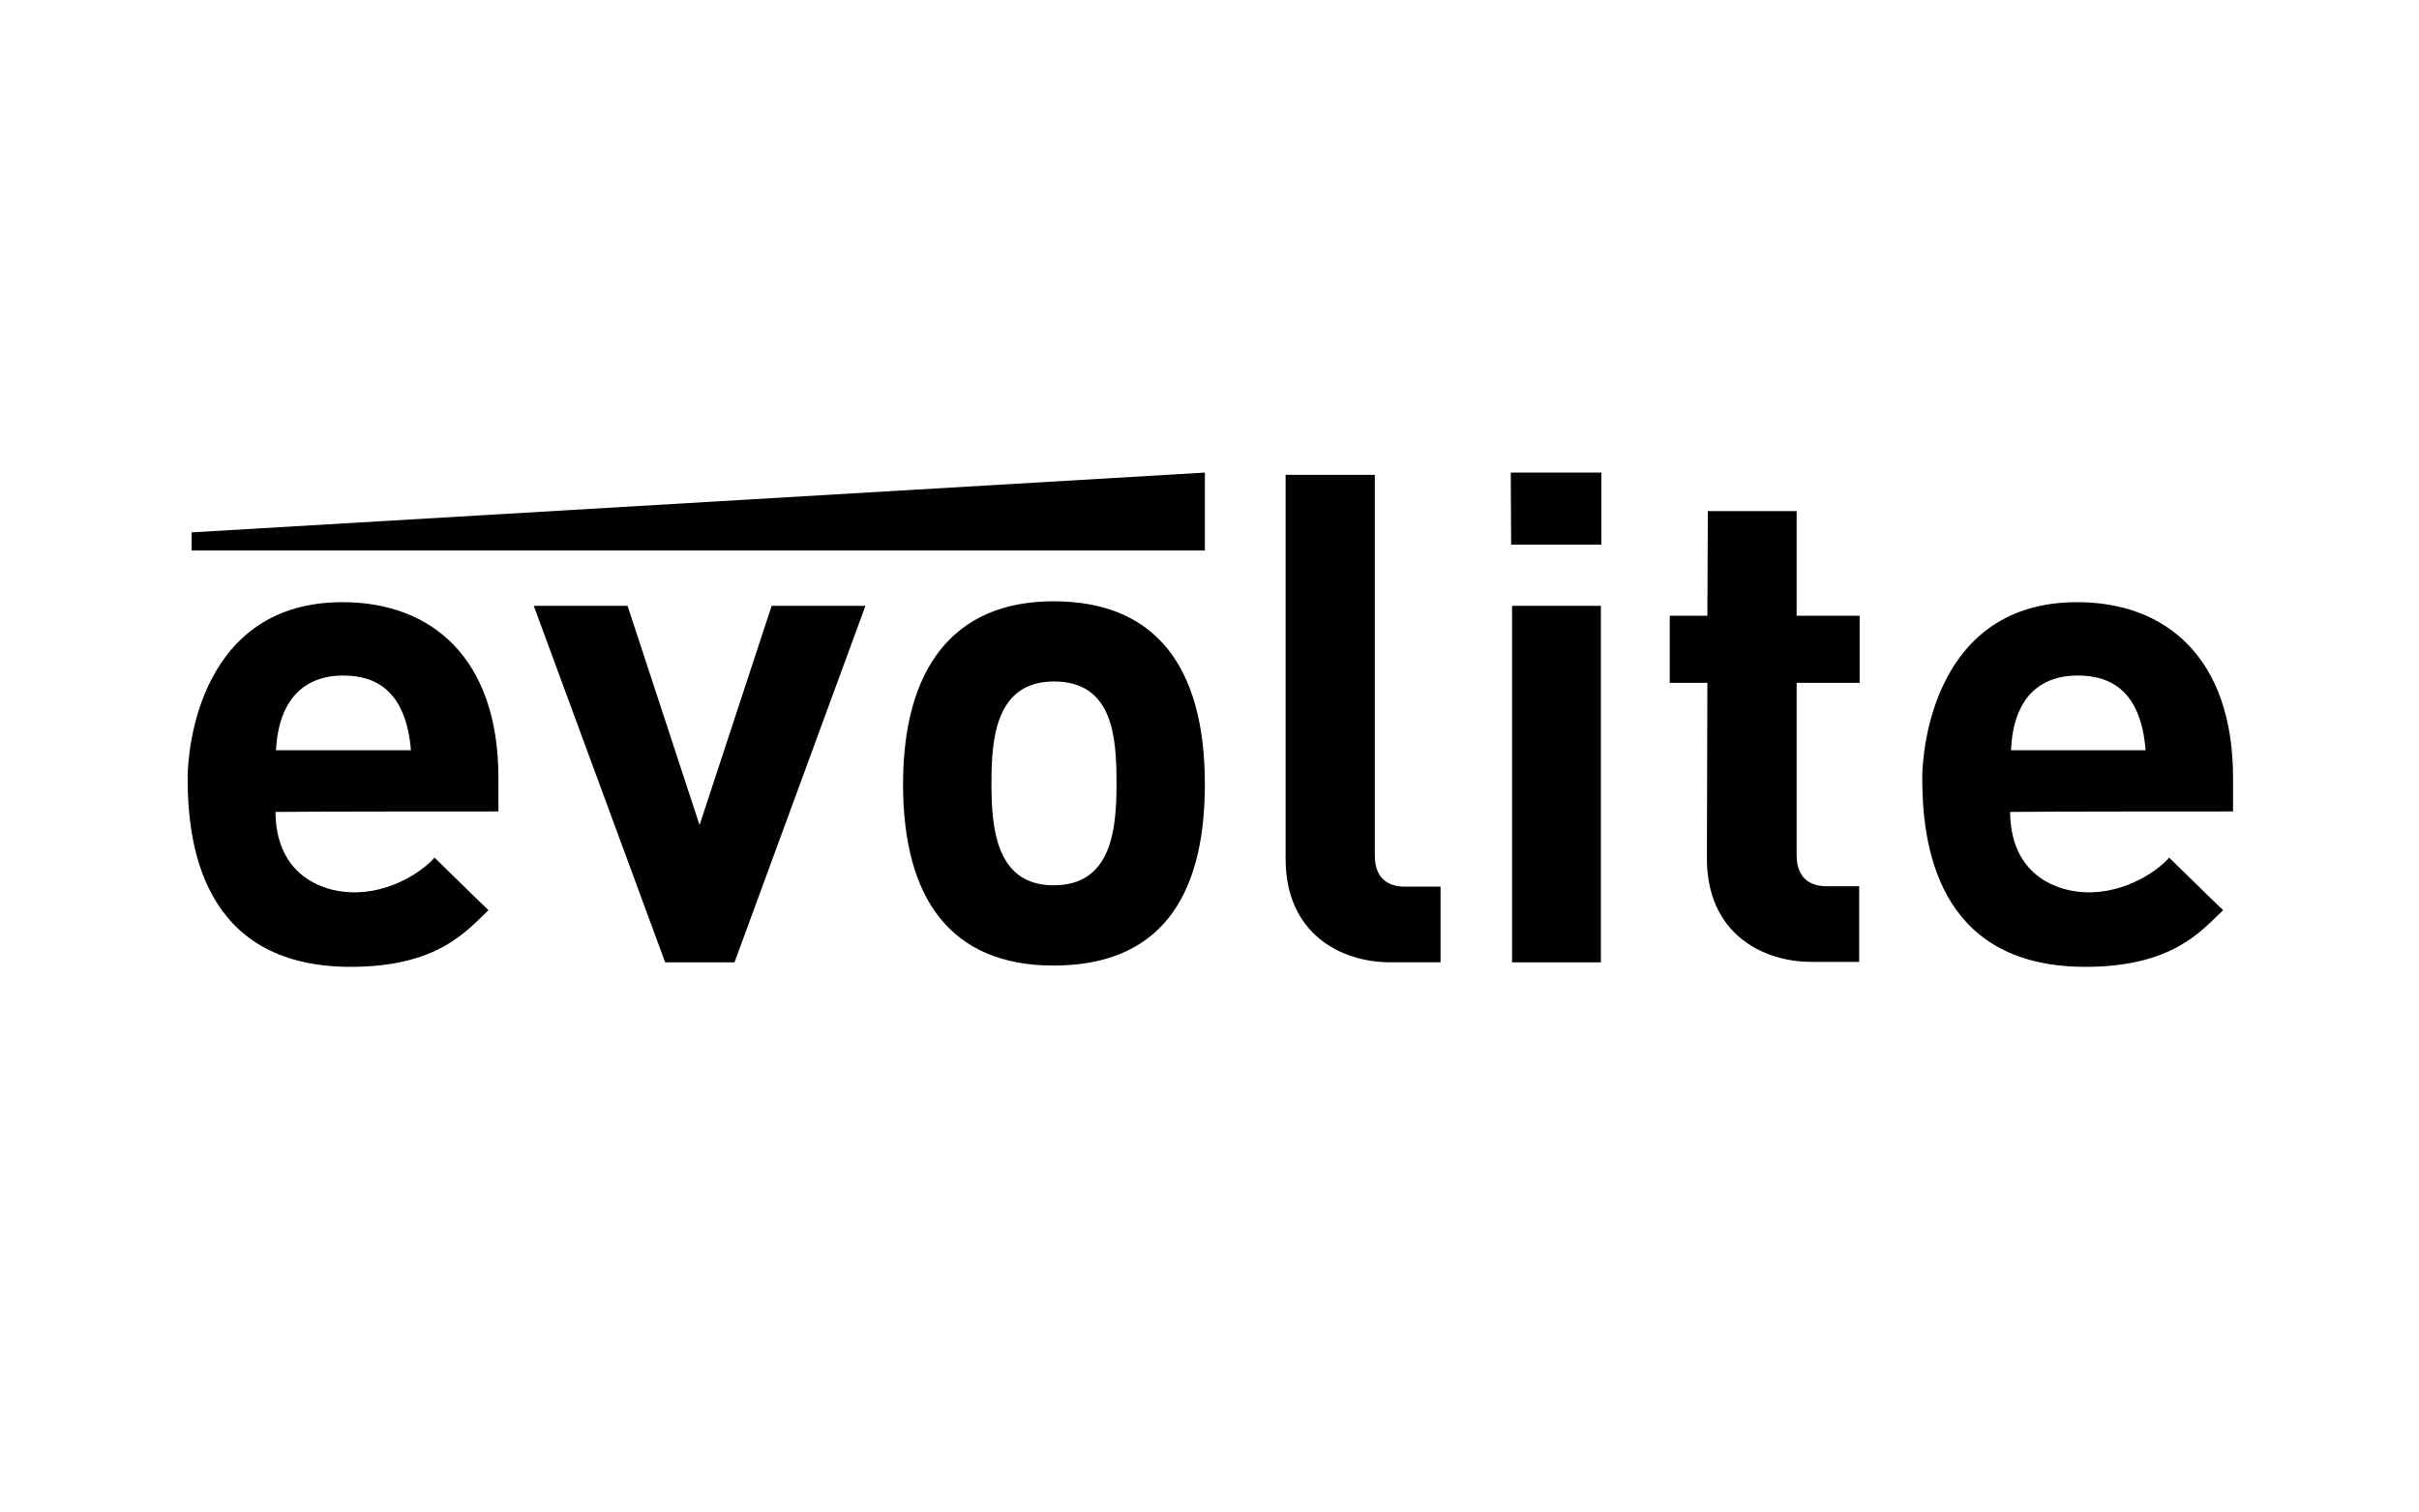 <?xml version="1.0" encoding="UTF-8"?>
<svg id="Calque_1" data-name="Calque 1" xmlns="http://www.w3.org/2000/svg" viewBox="0 0 362.83 226.77">
  <defs>
    <style>
      .cls-1 {
        fill: #010101;
      }
    </style>
  </defs>
  <g id="evolite">
    <g>
      <path class="cls-1" d="M74.76,121.74v-5.03c0-17.94-9.99-26.37-23.38-26.37-21.34,0-23.24,21.89-23.24,26.37,0,9.52,1.97,28.07,23.99,28.34,13.59.14,17.94-5.51,21.14-8.5-2.99-2.85-5.98-5.85-8.09-7.88-2.11,2.38-7.54,5.85-13.73,5.1-4.08-.48-10.06-3.13-10.13-11.96,5.78-.07,29.36-.07,33.44-.07ZM51.51,101.35c4.96,0,9.38,2.38,10.13,11.21h-20.25c.41-7.54,4.15-11.21,10.13-11.21Z"/>
      <polygon class="cls-1" points="28.74 79.87 180.72 70.9 180.72 82.59 28.74 82.59 28.74 79.87"/>
      <polygon class="cls-1" points="80.06 90.89 94.13 90.89 104.93 123.78 115.74 90.89 129.81 90.89 110.17 144.38 99.77 144.38 80.06 90.89"/>
      <path class="cls-1" d="M158.02,90.21c-15.22,0-22.57,10.33-22.57,27.46s7.14,27.19,22.57,27.19,22.7-9.58,22.7-27.19c0-17.67-7.41-27.46-22.7-27.46ZM158.02,132.82c-8.7,0-9.31-8.77-9.31-15.29s.54-15.29,9.38-15.29,9.38,8.29,9.38,15.29-.75,15.29-9.45,15.29Z"/>
      <path class="cls-1" d="M192.82,71.24h13.39v57.09c0,3.74,2.31,4.69,4.49,4.69h5.37v11.35h-7.54c-7.48,0-15.7-4.35-15.7-15.5v-57.64Z"/>
      <rect class="cls-1" x="226.8" y="90.89" width="13.32" height="53.49"/>
      <polygon class="cls-1" points="226.66 81.71 240.19 81.71 240.19 70.9 226.6 70.9 226.66 81.71"/>
      <path class="cls-1" d="M256.16,76.68h13.32v15.7h9.45v10.06h-9.45v25.83c0,3.74,2.31,4.69,4.49,4.69h4.89v11.35h-7.14c-7.48,0-15.7-4.35-15.7-15.5,0-1.84.07-26.37.07-26.37h-5.64v-10.06h5.64l.07-15.7h0Z"/>
      <path class="cls-1" d="M334.94,121.74v-5.03c0-17.94-9.99-26.37-23.38-26.37-21.34,0-23.24,21.89-23.24,26.37,0,9.52,1.97,28.07,23.99,28.34,13.59.14,17.94-5.51,21.14-8.5-2.99-2.85-5.98-5.85-8.09-7.88-2.11,2.38-7.54,5.85-13.73,5.1-4.08-.48-10.06-3.13-10.13-11.96,5.78-.07,29.29-.07,33.44-.07ZM311.69,101.35c4.96,0,9.45,2.38,10.13,11.21h-20.19c.34-7.54,4.01-11.21,10.06-11.21Z"/>
    </g>
  </g>
</svg>